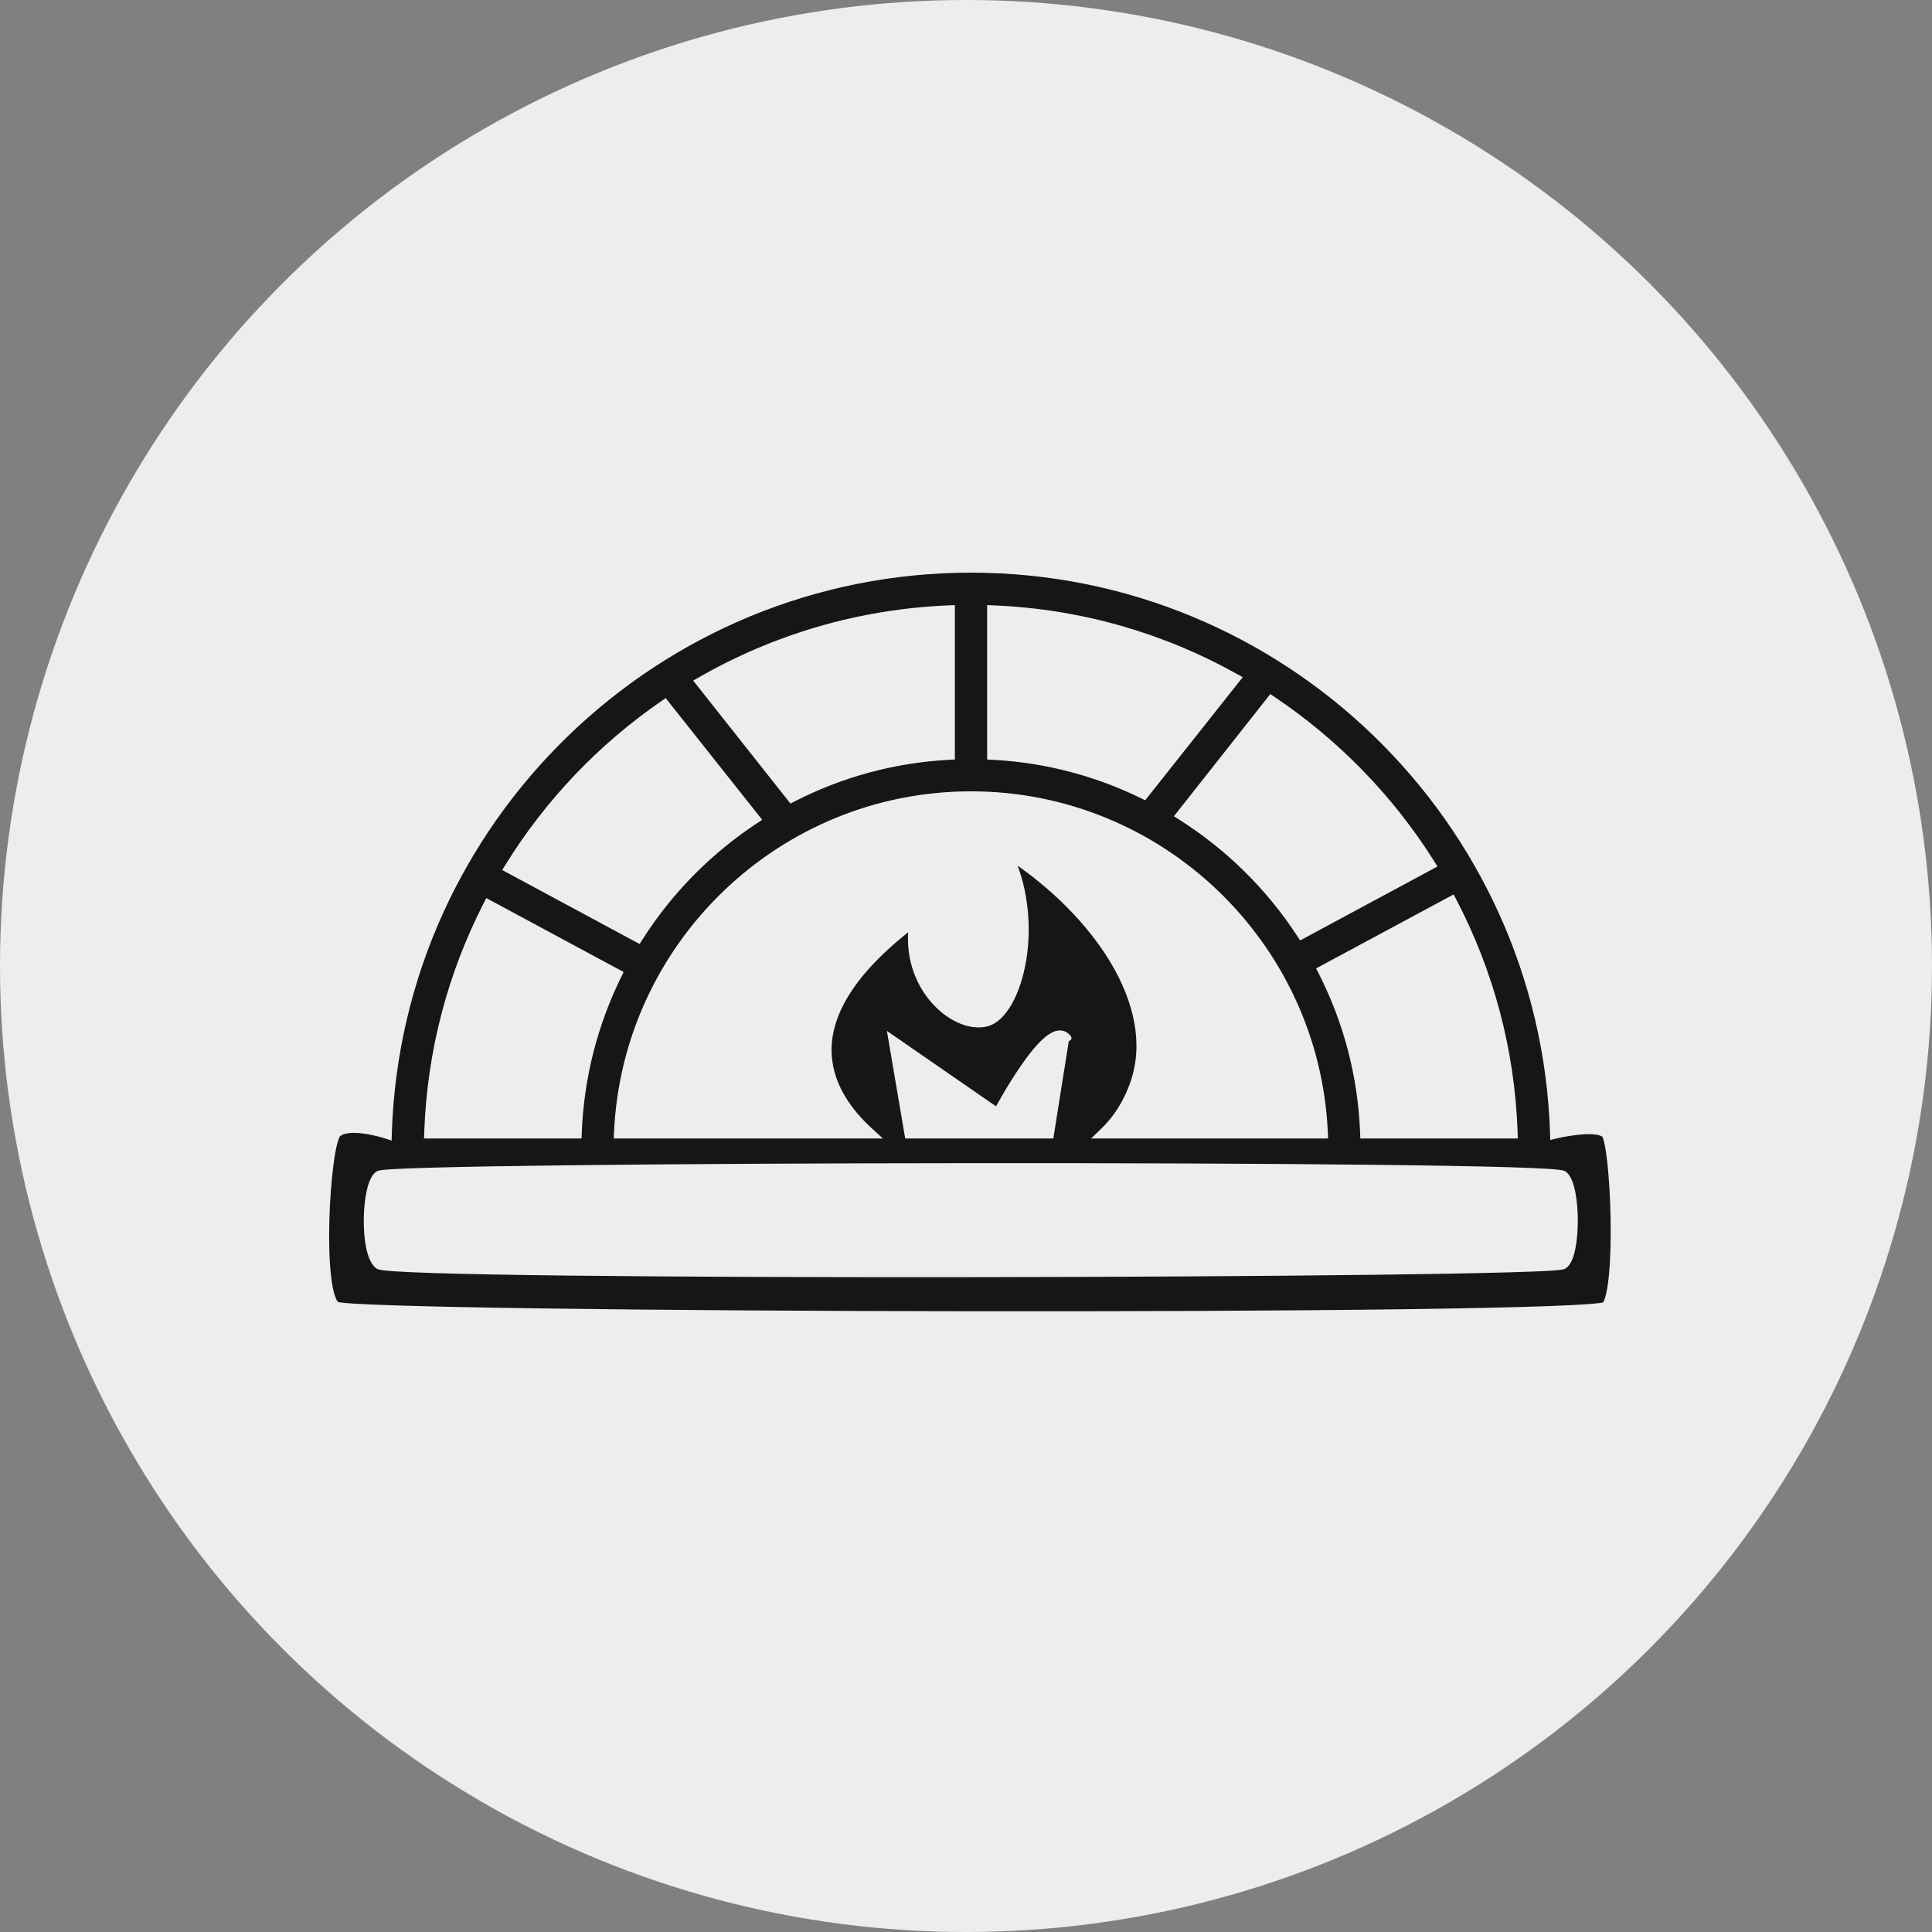 <?xml version="1.0" encoding="UTF-8"?> <svg xmlns="http://www.w3.org/2000/svg" width="334" height="334" viewBox="0 0 334 334" fill="none"><rect x="0" y="0" width="334" height="334" fill="#808080" stroke="none"/><circle cx="167" cy="167" r="167" fill="#EDEDED"></circle><path d="M268.467 195.834L268.487 196.448L269.084 196.304L269.085 196.304L269.088 196.303L269.102 196.3L269.159 196.287C269.209 196.275 269.283 196.258 269.378 196.237C269.569 196.195 269.845 196.137 270.182 196.072C270.857 195.943 271.772 195.788 272.739 195.684C273.709 195.581 274.713 195.532 275.572 195.606C276.457 195.684 277.075 195.884 277.386 196.18C277.386 196.18 277.388 196.182 277.392 196.186C277.395 196.191 277.4 196.197 277.407 196.206C277.42 196.224 277.436 196.25 277.455 196.285C277.494 196.355 277.537 196.452 277.583 196.579C277.676 196.832 277.771 197.175 277.864 197.602C278.05 198.454 278.221 199.598 278.37 200.947C278.667 203.641 278.87 207.111 278.933 210.611C278.995 214.112 278.916 217.629 278.65 220.419C278.517 221.815 278.339 223.015 278.113 223.935C278 224.395 277.878 224.773 277.749 225.066C277.63 225.336 277.518 225.505 277.425 225.6C277.404 225.608 277.37 225.619 277.322 225.631C277.202 225.662 277.028 225.696 276.793 225.731C276.325 225.801 275.661 225.869 274.806 225.935C273.1 226.068 270.672 226.189 267.619 226.3C261.517 226.522 252.942 226.699 242.715 226.836C222.262 227.109 195.213 227.219 168.14 227.188C141.067 227.156 113.972 226.984 93.427 226.695C83.154 226.551 74.522 226.377 68.349 226.177C65.262 226.077 62.794 225.971 61.046 225.858C60.171 225.802 59.482 225.745 58.989 225.687C58.741 225.657 58.55 225.629 58.412 225.602C58.285 225.577 58.24 225.56 58.24 225.561C58.24 225.561 58.24 225.561 58.24 225.561C58.124 225.493 57.983 225.352 57.83 225.098C57.675 224.841 57.527 224.497 57.389 224.066C57.113 223.204 56.897 222.051 56.739 220.689C56.422 217.969 56.344 214.49 56.437 210.991C56.531 207.493 56.795 203.994 57.16 201.239C57.342 199.86 57.548 198.677 57.768 197.778C57.878 197.328 57.989 196.958 58.098 196.675C58.212 196.379 58.308 196.221 58.368 196.156C58.748 195.742 59.399 195.491 60.265 195.394C61.119 195.299 62.102 195.361 63.05 195.495C63.993 195.628 64.879 195.828 65.531 195.995C65.856 196.079 66.121 196.154 66.305 196.208C66.396 196.235 66.467 196.257 66.515 196.272L66.569 196.288L66.582 196.293L66.585 196.293L66.585 196.294L67.218 196.498L67.239 195.834C68.997 141.852 113.456 98.5 167.865 98.5C222.249 98.5 266.708 141.852 268.467 195.834ZM261.364 196.318H261.881L261.864 195.801C261.382 181.404 257.623 167.819 251.326 155.757L251.091 155.308L250.646 155.548L228.623 167.393L228.192 167.624L228.414 168.06C232.701 176.484 235.257 185.884 235.633 195.837L235.651 196.318H236.133H261.364ZM247.332 149.862L247.804 149.609L247.519 149.156C240.458 137.933 231.089 128.31 220.097 120.921L219.712 120.663L219.425 121.026L204.019 140.55L203.675 140.985L204.143 141.282C212.368 146.497 219.389 153.417 224.678 161.54L224.929 161.925L225.334 161.707L247.332 149.862ZM171.674 105.153L171.154 105.132V105.653V130.355V130.83L171.628 130.855C180.854 131.33 189.576 133.686 197.474 137.548L197.836 137.724L198.086 137.409L213.719 117.683L214.084 117.223L213.571 116.936C201.077 109.953 186.831 105.762 171.674 105.153ZM228.556 196.318H229.078L229.055 195.796C227.605 163.303 200.714 137.304 167.865 137.304C134.991 137.304 108.1 163.303 106.65 195.797L106.626 196.32H107.149H150.06H151.349L150.397 195.451C146.639 192.017 143.114 187.171 143.264 181.152C143.408 175.319 147.01 168.213 157.605 160.068C156.957 165.266 158.636 169.669 161.157 172.695C163.848 175.926 167.594 177.679 170.534 176.959C172.069 176.588 173.428 175.2 174.503 173.29C175.59 171.36 176.441 168.802 176.917 165.915C177.787 160.633 177.414 154.171 174.843 148.293C182.166 153.219 188.384 159.437 192.346 166.011C196.575 173.029 198.204 180.4 195.957 187.045C194.695 190.757 192.82 193.467 190.755 195.458L189.863 196.318H191.102H228.556ZM181.327 196.318H181.669L184.307 179.731L184.711 179.437C184.711 179.437 184.711 179.436 184.711 179.436C184.488 179.131 184.217 178.902 183.895 178.769C183.573 178.637 183.234 178.615 182.899 178.672C182.25 178.781 181.584 179.189 180.944 179.724C179.652 180.803 178.238 182.596 176.942 184.469C175.638 186.352 174.427 188.354 173.543 189.883C173.1 190.648 172.739 191.297 172.488 191.754C172.443 191.837 172.401 191.913 172.363 191.984L154.991 179.976L154.015 179.301L154.214 180.471L156.841 195.902L156.912 196.318H157.334H181.327ZM164.577 105.653V105.132L164.056 105.153C148.468 105.788 133.841 110.206 121.094 117.519L120.59 117.808L120.95 118.263L136.534 137.963L136.789 138.285L137.154 138.098C145.326 133.911 154.452 131.354 164.103 130.853L164.577 130.828V130.354V105.653ZM115.269 121.734L114.979 121.368L114.594 121.633C103.829 129.047 94.687 138.644 87.805 149.767L87.525 150.218L87.993 150.47L109.992 162.315L110.401 162.535L110.651 162.143C115.766 154.095 122.586 147.176 130.583 141.911L131.04 141.61L130.7 141.182L115.269 121.734ZM84.732 156.18L84.282 155.938L84.049 156.392C77.954 168.301 74.324 181.658 73.841 195.801L73.823 196.318H74.341H99.574H100.055L100.073 195.837C100.448 186.134 102.88 176.935 106.942 168.686L107.155 168.253L106.73 168.025L84.732 156.18ZM65.252 218.802C65.339 218.877 65.436 218.918 65.496 218.94C65.565 218.965 65.642 218.987 65.72 219.005C65.876 219.042 66.073 219.075 66.305 219.106C66.77 219.168 67.413 219.226 68.216 219.281C69.824 219.392 72.105 219.493 74.959 219.584C80.669 219.766 88.693 219.911 98.256 220.021C117.383 220.241 142.68 220.324 167.967 220.293C193.254 220.262 218.534 220.116 237.627 219.88C247.173 219.762 255.175 219.621 260.858 219.461C263.699 219.38 265.965 219.295 267.556 219.205C268.35 219.16 268.983 219.113 269.437 219.065C269.663 219.04 269.854 219.015 270.001 218.987C270.074 218.974 270.146 218.958 270.21 218.939C270.26 218.924 270.359 218.892 270.449 218.826C270.825 218.551 271.104 218.101 271.32 217.599C271.54 217.086 271.716 216.462 271.855 215.775C272.132 214.399 272.268 212.713 272.268 211.028C272.268 209.343 272.132 207.639 271.855 206.225C271.717 205.518 271.541 204.873 271.324 204.333C271.11 203.803 270.838 203.332 270.484 203.02C270.393 202.94 270.289 202.9 270.235 202.88C270.167 202.856 270.092 202.836 270.017 202.82C269.866 202.786 269.672 202.756 269.445 202.728C268.988 202.671 268.352 202.617 267.556 202.566C265.961 202.464 263.691 202.371 260.845 202.285C255.152 202.115 247.137 201.977 237.578 201.87C218.457 201.656 193.145 201.565 167.836 201.583C142.528 201.601 117.22 201.728 98.11 201.952C88.555 202.063 80.547 202.199 74.862 202.357C72.02 202.436 69.754 202.521 68.165 202.611C67.371 202.656 66.74 202.703 66.287 202.752C66.062 202.776 65.872 202.802 65.724 202.83C65.651 202.844 65.579 202.86 65.515 202.88C65.465 202.895 65.363 202.929 65.272 203C64.913 203.276 64.639 203.72 64.423 204.217C64.202 204.725 64.019 205.342 63.871 206.022C63.576 207.384 63.412 209.052 63.39 210.725C63.368 212.398 63.488 214.098 63.773 215.522C63.915 216.234 64.1 216.889 64.336 217.443C64.57 217.99 64.867 218.473 65.252 218.802Z" fill="#161616" stroke="#EDEDED"></path></svg> 